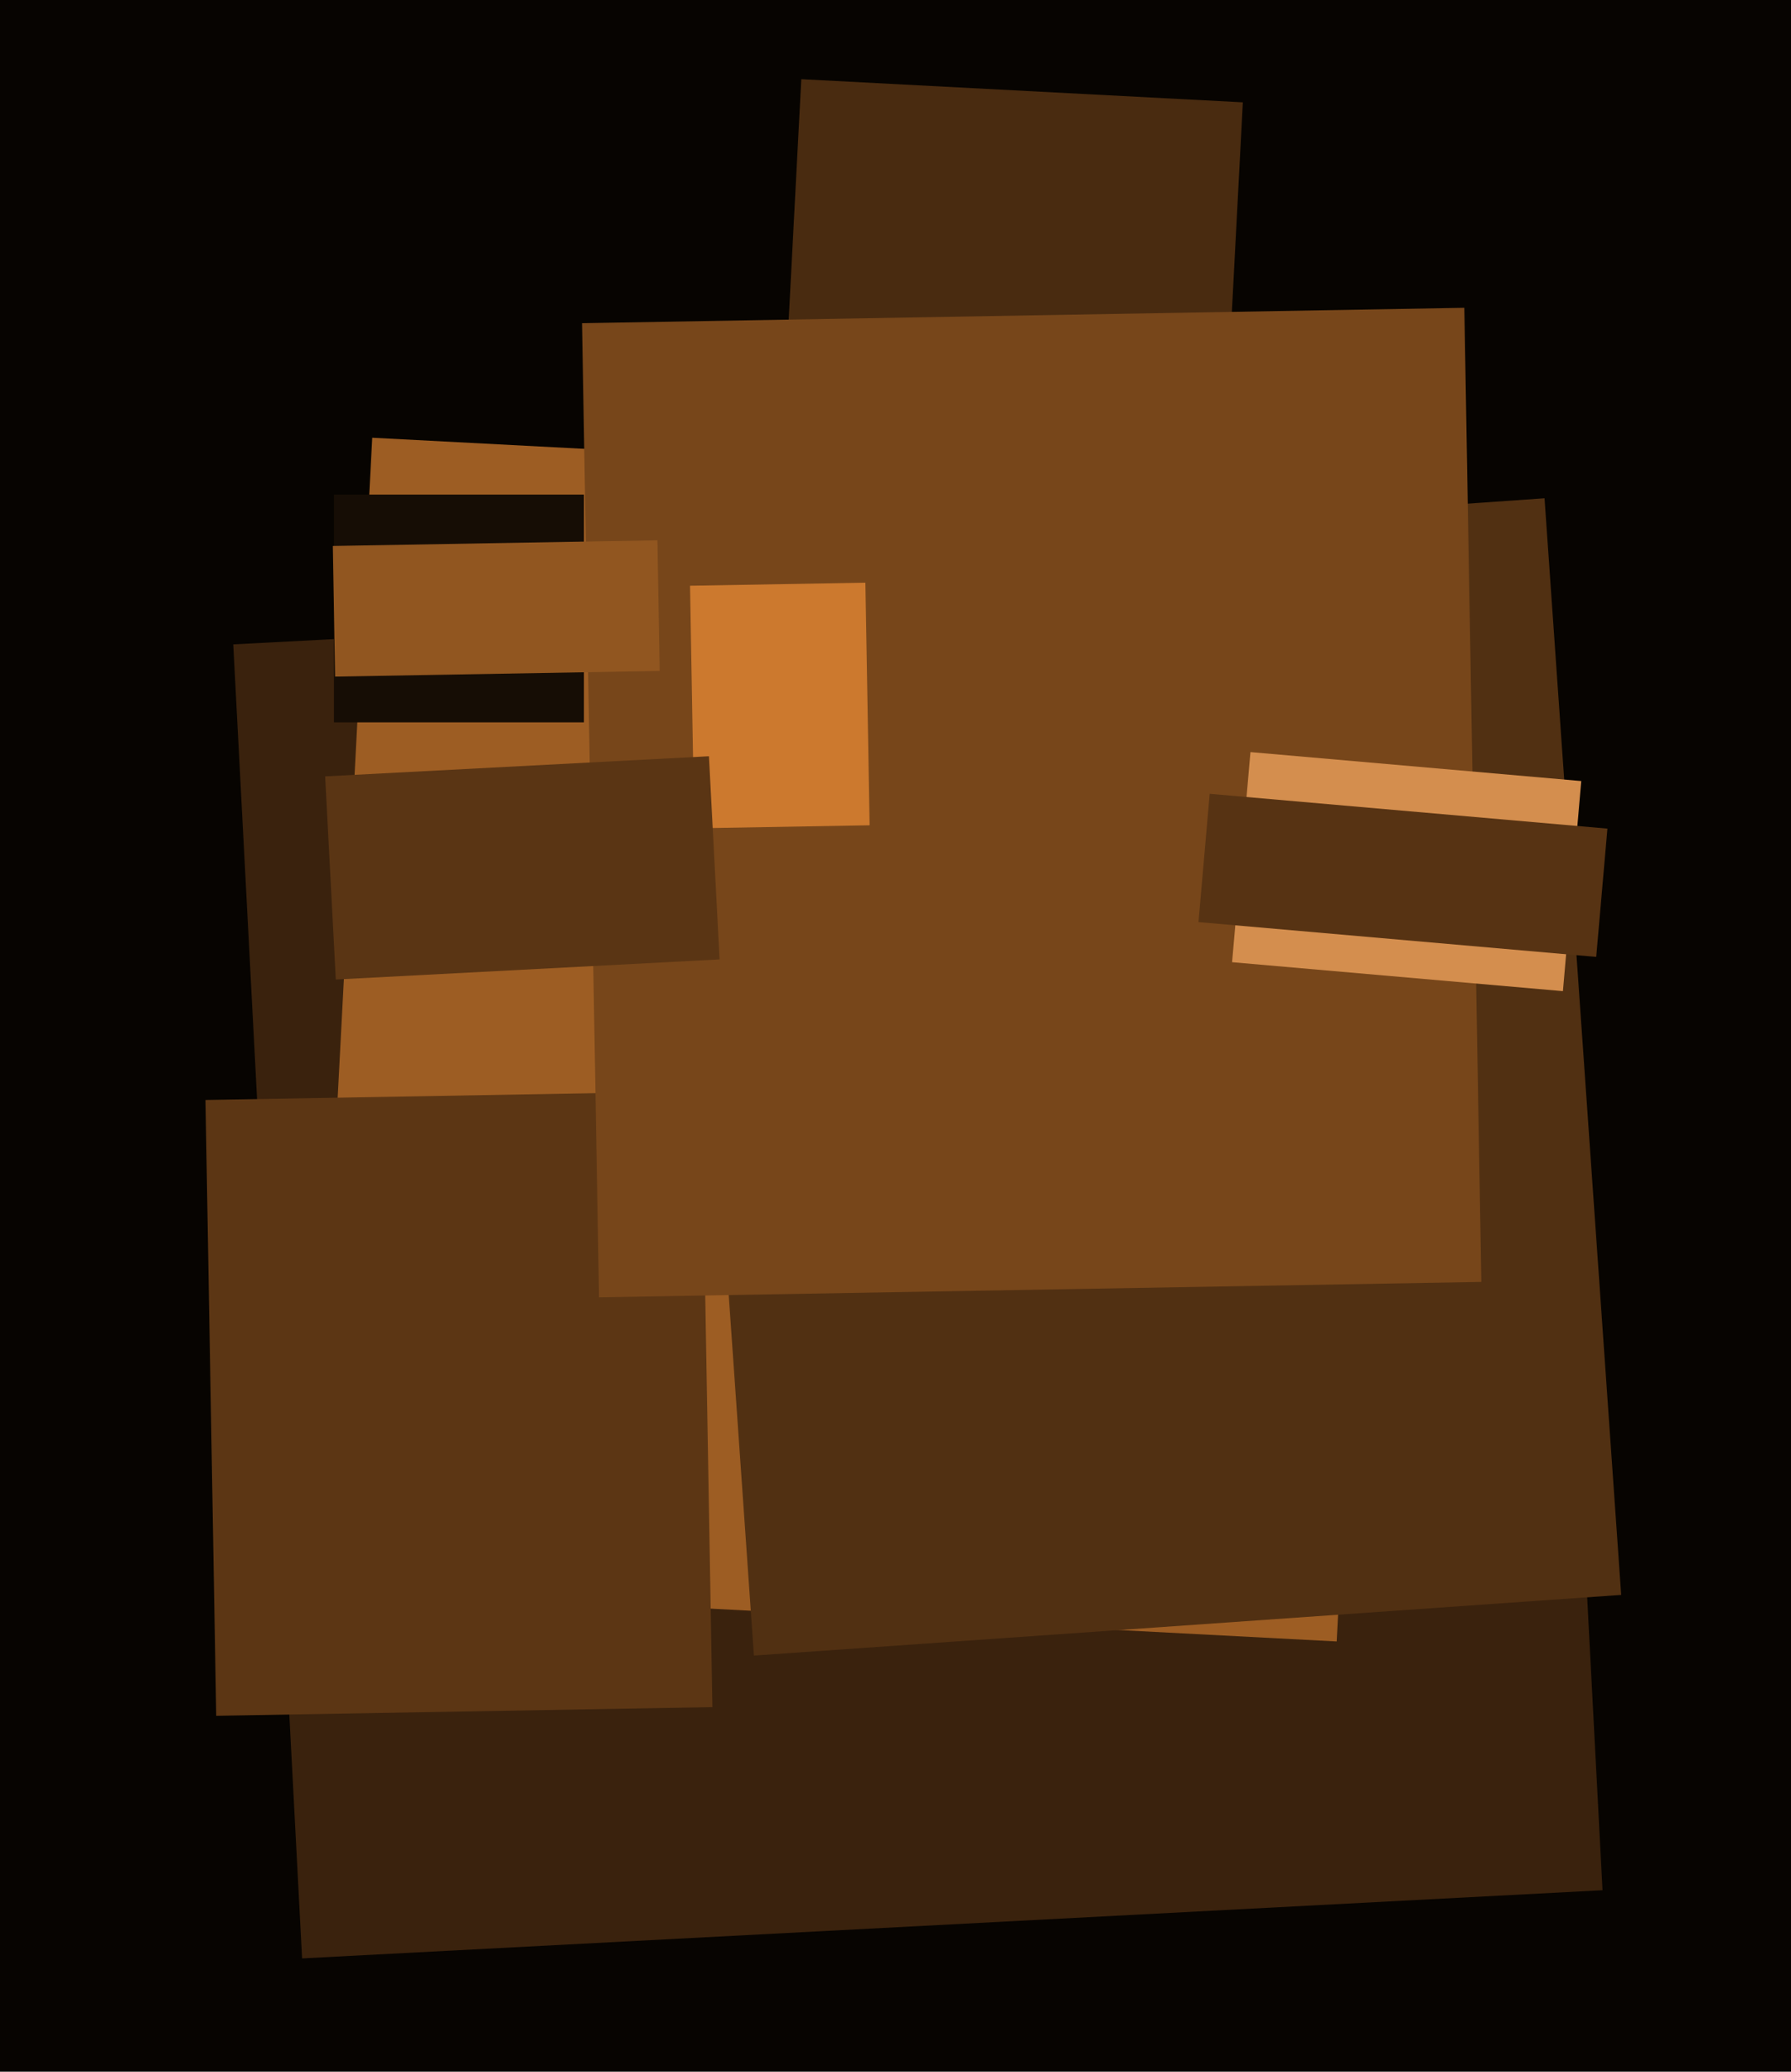 <svg xmlns="http://www.w3.org/2000/svg" width="480px" height="555px">
  <rect width="480" height="555" fill="rgb(7,4,1)"/>
  <polygon points="62.515,172.624 411.037,154.359 429.485,506.376 80.963,524.641" fill="rgb(58,34,13)"/>
  <polygon points="358.239,439.735 83.616,425.342 99.761,117.265 374.384,131.658" fill="rgb(157,93,35)"/>
  <polygon points="55.07,294.673 188.05,292.352 190.93,457.327 57.95,459.648" fill="rgb(92,54,20)"/>
  <polygon points="181.512,149.735 413.945,133.482 434.488,427.265 202.055,443.518" fill="rgb(81,48,18)"/>
  <polygon points="156.5,193.5 89.5,193.5 89.5,132.5 156.5,132.5" fill="rgb(22,13,5)"/>
  <polygon points="328.248,119.788 209.911,113.586 214.752,21.212 333.089,27.414" fill="rgb(73,43,16)"/>
  <polygon points="155.99,86.584 392.454,82.456 397.01,343.416 160.546,347.544" fill="rgb(119,70,26)"/>
  <polygon points="184.936,156.915 231.929,156.095 233.064,221.085 186.071,221.905" fill="rgb(204,121,46)"/>
  <polygon points="418.869,265.521 330.207,257.764 335.131,201.479 423.793,209.236" fill="rgb(212,142,78)"/>
  <polygon points="427.793,256.347 321.2,247.022 324.207,212.653 430.8,221.978" fill="rgb(87,51,19)"/>
  <polygon points="87.144,207.983 190.003,202.592 192.856,257.017 89.997,262.408" fill="rgb(90,53,20)"/>
  <polygon points="89.201,146.262 176.188,144.743 176.799,179.738 89.812,181.257" fill="rgb(145,86,32)"/>
</svg>